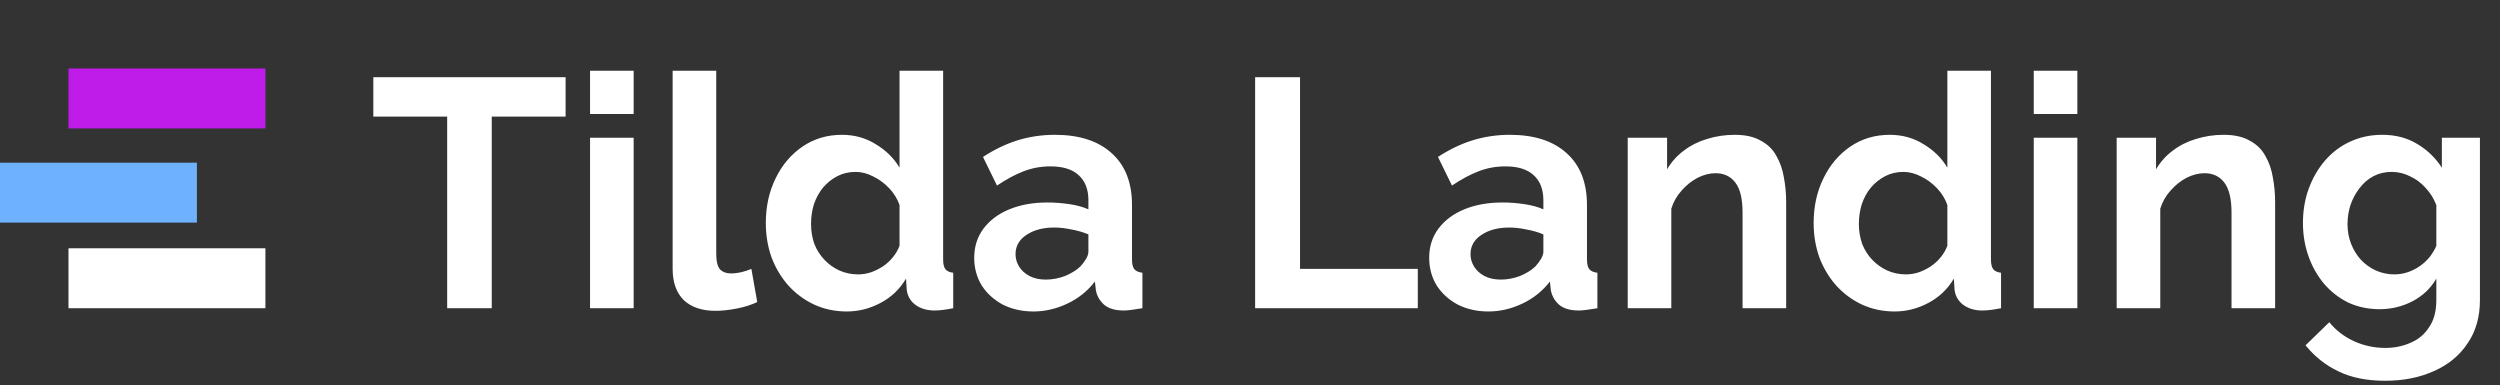 <?xml version="1.0" encoding="UTF-8"?> <svg xmlns="http://www.w3.org/2000/svg" width="292" height="45" viewBox="0 0 292 45" fill="none"><rect x="0" y="0" width="292" height="45" fill="#333333" stroke="none"/><path d="M66.062 13.618H57.436V36H52.23V13.618H43.604V9.02H66.062V13.618ZM68.918 36V16.088H74.01V36H68.918ZM68.918 13.314V8.26H74.01V13.314H68.918ZM78.565 8.26H83.657V29.616C83.657 30.528 83.809 31.149 84.113 31.478C84.417 31.782 84.835 31.934 85.367 31.934C85.772 31.934 86.191 31.883 86.621 31.782C87.052 31.681 87.432 31.554 87.761 31.402L88.445 35.278C87.761 35.607 86.963 35.861 86.051 36.038C85.139 36.215 84.316 36.304 83.581 36.304C81.985 36.304 80.744 35.886 79.857 35.05C78.996 34.189 78.565 32.973 78.565 31.402V8.26ZM89.448 26.044C89.448 24.119 89.828 22.383 90.588 20.838C91.348 19.267 92.399 18.026 93.742 17.114C95.084 16.202 96.617 15.746 98.34 15.746C99.809 15.746 101.126 16.113 102.292 16.848C103.482 17.557 104.407 18.469 105.066 19.584V8.26H110.158V30.3C110.158 30.832 110.246 31.212 110.424 31.44C110.601 31.668 110.905 31.807 111.336 31.858V36C110.449 36.177 109.727 36.266 109.17 36.266C108.258 36.266 107.498 36.038 106.89 35.582C106.307 35.126 105.978 34.531 105.902 33.796L105.826 32.542C105.091 33.783 104.09 34.733 102.824 35.392C101.582 36.051 100.278 36.38 98.91 36.38C97.542 36.38 96.275 36.114 95.11 35.582C93.97 35.05 92.969 34.315 92.108 33.378C91.272 32.441 90.613 31.351 90.132 30.11C89.676 28.843 89.448 27.488 89.448 26.044ZM105.066 28.704V23.954C104.812 23.219 104.407 22.561 103.85 21.978C103.292 21.395 102.672 20.939 101.988 20.61C101.304 20.255 100.62 20.078 99.936 20.078C99.15 20.078 98.441 20.243 97.808 20.572C97.174 20.901 96.617 21.345 96.136 21.902C95.68 22.459 95.325 23.105 95.072 23.84C94.844 24.575 94.73 25.347 94.73 26.158C94.73 26.969 94.856 27.741 95.11 28.476C95.388 29.185 95.781 29.806 96.288 30.338C96.794 30.87 97.377 31.288 98.036 31.592C98.72 31.896 99.454 32.048 100.24 32.048C100.721 32.048 101.202 31.972 101.684 31.82C102.19 31.643 102.659 31.415 103.09 31.136C103.546 30.832 103.938 30.477 104.268 30.072C104.622 29.641 104.888 29.185 105.066 28.704ZM113.788 30.11C113.788 28.818 114.143 27.691 114.852 26.728C115.587 25.74 116.6 24.98 117.892 24.448C119.184 23.916 120.666 23.65 122.338 23.65C123.174 23.65 124.023 23.713 124.884 23.84C125.745 23.967 126.493 24.169 127.126 24.448V23.384C127.126 22.117 126.746 21.142 125.986 20.458C125.251 19.774 124.149 19.432 122.68 19.432C121.591 19.432 120.552 19.622 119.564 20.002C118.576 20.382 117.537 20.939 116.448 21.674L114.814 18.33C116.131 17.469 117.474 16.823 118.842 16.392C120.235 15.961 121.692 15.746 123.212 15.746C126.049 15.746 128.253 16.455 129.824 17.874C131.42 19.293 132.218 21.319 132.218 23.954V30.3C132.218 30.832 132.307 31.212 132.484 31.44C132.687 31.668 133.003 31.807 133.434 31.858V36C132.978 36.076 132.56 36.139 132.18 36.19C131.825 36.241 131.521 36.266 131.268 36.266C130.255 36.266 129.482 36.038 128.95 35.582C128.443 35.126 128.127 34.569 128 33.91L127.886 32.884C127.025 33.999 125.948 34.86 124.656 35.468C123.364 36.076 122.047 36.38 120.704 36.38C119.387 36.38 118.196 36.114 117.132 35.582C116.093 35.025 115.27 34.277 114.662 33.34C114.079 32.377 113.788 31.301 113.788 30.11ZM126.176 31.136C126.455 30.832 126.683 30.528 126.86 30.224C127.037 29.92 127.126 29.641 127.126 29.388V27.374C126.518 27.121 125.859 26.931 125.15 26.804C124.441 26.652 123.769 26.576 123.136 26.576C121.819 26.576 120.729 26.867 119.868 27.45C119.032 28.007 118.614 28.755 118.614 29.692C118.614 30.199 118.753 30.68 119.032 31.136C119.311 31.592 119.716 31.959 120.248 32.238C120.78 32.517 121.413 32.656 122.148 32.656C122.908 32.656 123.655 32.517 124.39 32.238C125.125 31.934 125.72 31.567 126.176 31.136ZM146.599 36V9.02H151.843V31.402H165.599V36H146.599ZM166.929 30.11C166.929 28.818 167.283 27.691 167.993 26.728C168.727 25.74 169.741 24.98 171.033 24.448C172.325 23.916 173.807 23.65 175.479 23.65C176.315 23.65 177.163 23.713 178.025 23.84C178.886 23.967 179.633 24.169 180.267 24.448V23.384C180.267 22.117 179.887 21.142 179.127 20.458C178.392 19.774 177.29 19.432 175.821 19.432C174.731 19.432 173.693 19.622 172.705 20.002C171.717 20.382 170.678 20.939 169.589 21.674L167.955 18.33C169.272 17.469 170.615 16.823 171.983 16.392C173.376 15.961 174.833 15.746 176.353 15.746C179.19 15.746 181.394 16.455 182.965 17.874C184.561 19.293 185.359 21.319 185.359 23.954V30.3C185.359 30.832 185.447 31.212 185.625 31.44C185.827 31.668 186.144 31.807 186.575 31.858V36C186.119 36.076 185.701 36.139 185.321 36.19C184.966 36.241 184.662 36.266 184.409 36.266C183.395 36.266 182.623 36.038 182.091 35.582C181.584 35.126 181.267 34.569 181.141 33.91L181.027 32.884C180.165 33.999 179.089 34.86 177.797 35.468C176.505 36.076 175.187 36.38 173.845 36.38C172.527 36.38 171.337 36.114 170.273 35.582C169.234 35.025 168.411 34.277 167.803 33.34C167.22 32.377 166.929 31.301 166.929 30.11ZM179.317 31.136C179.595 30.832 179.823 30.528 180.001 30.224C180.178 29.92 180.267 29.641 180.267 29.388V27.374C179.659 27.121 179 26.931 178.291 26.804C177.581 26.652 176.91 26.576 176.277 26.576C174.959 26.576 173.87 26.867 173.009 27.45C172.173 28.007 171.755 28.755 171.755 29.692C171.755 30.199 171.894 30.68 172.173 31.136C172.451 31.592 172.857 31.959 173.389 32.238C173.921 32.517 174.554 32.656 175.289 32.656C176.049 32.656 176.796 32.517 177.531 32.238C178.265 31.934 178.861 31.567 179.317 31.136ZM208.623 36H203.531V24.828C203.531 23.232 203.252 22.067 202.695 21.332C202.137 20.597 201.365 20.23 200.377 20.23C199.693 20.23 198.996 20.407 198.287 20.762C197.603 21.117 196.982 21.611 196.425 22.244C195.867 22.852 195.462 23.561 195.209 24.372V36H190.117V16.088H194.715V19.774C195.221 18.913 195.867 18.191 196.653 17.608C197.438 17 198.337 16.544 199.351 16.24C200.389 15.911 201.479 15.746 202.619 15.746C203.86 15.746 204.873 15.974 205.659 16.43C206.469 16.861 207.077 17.456 207.483 18.216C207.913 18.951 208.205 19.787 208.357 20.724C208.534 21.661 208.623 22.611 208.623 23.574V36ZM211.834 26.044C211.834 24.119 212.214 22.383 212.974 20.838C213.734 19.267 214.786 18.026 216.128 17.114C217.471 16.202 219.004 15.746 220.726 15.746C222.196 15.746 223.513 16.113 224.678 16.848C225.869 17.557 226.794 18.469 227.452 19.584V8.26H232.544V30.3C232.544 30.832 232.633 31.212 232.81 31.44C232.988 31.668 233.292 31.807 233.722 31.858V36C232.836 36.177 232.114 36.266 231.556 36.266C230.644 36.266 229.884 36.038 229.276 35.582C228.694 35.126 228.364 34.531 228.288 33.796L228.212 32.542C227.478 33.783 226.477 34.733 225.21 35.392C223.969 36.051 222.664 36.38 221.296 36.38C219.928 36.38 218.662 36.114 217.496 35.582C216.356 35.05 215.356 34.315 214.494 33.378C213.658 32.441 213 31.351 212.518 30.11C212.062 28.843 211.834 27.488 211.834 26.044ZM227.452 28.704V23.954C227.199 23.219 226.794 22.561 226.236 21.978C225.679 21.395 225.058 20.939 224.374 20.61C223.69 20.255 223.006 20.078 222.322 20.078C221.537 20.078 220.828 20.243 220.194 20.572C219.561 20.901 219.004 21.345 218.522 21.902C218.066 22.459 217.712 23.105 217.458 23.84C217.23 24.575 217.116 25.347 217.116 26.158C217.116 26.969 217.243 27.741 217.496 28.476C217.775 29.185 218.168 29.806 218.674 30.338C219.181 30.87 219.764 31.288 220.422 31.592C221.106 31.896 221.841 32.048 222.626 32.048C223.108 32.048 223.589 31.972 224.07 31.82C224.577 31.643 225.046 31.415 225.476 31.136C225.932 30.832 226.325 30.477 226.654 30.072C227.009 29.641 227.275 29.185 227.452 28.704ZM237.543 36V16.088H242.635V36H237.543ZM237.543 13.314V8.26H242.635V13.314H237.543ZM265.734 36H260.642V24.828C260.642 23.232 260.363 22.067 259.806 21.332C259.249 20.597 258.476 20.23 257.488 20.23C256.804 20.23 256.107 20.407 255.398 20.762C254.714 21.117 254.093 21.611 253.536 22.244C252.979 22.852 252.573 23.561 252.32 24.372V36H247.228V16.088H251.826V19.774C252.333 18.913 252.979 18.191 253.764 17.608C254.549 17 255.449 16.544 256.462 16.24C257.501 15.911 258.59 15.746 259.73 15.746C260.971 15.746 261.985 15.974 262.77 16.43C263.581 16.861 264.189 17.456 264.594 18.216C265.025 18.951 265.316 19.787 265.468 20.724C265.645 21.661 265.734 22.611 265.734 23.574V36ZM277.952 36.114C276.634 36.114 275.418 35.861 274.304 35.354C273.214 34.822 272.264 34.087 271.454 33.15C270.668 32.213 270.06 31.136 269.63 29.92C269.199 28.704 268.984 27.412 268.984 26.044C268.984 24.6 269.212 23.257 269.668 22.016C270.124 20.775 270.757 19.685 271.568 18.748C272.404 17.785 273.379 17.051 274.494 16.544C275.634 16.012 276.888 15.746 278.256 15.746C279.801 15.746 281.156 16.101 282.322 16.81C283.487 17.494 284.45 18.419 285.21 19.584V16.088H289.656V35.05C289.656 37.026 289.174 38.711 288.212 40.104C287.274 41.523 285.97 42.599 284.298 43.334C282.626 44.094 280.726 44.474 278.598 44.474C276.444 44.474 274.62 44.107 273.126 43.372C271.631 42.663 270.352 41.649 269.288 40.332L272.062 37.634C272.822 38.571 273.772 39.306 274.912 39.838C276.077 40.37 277.306 40.636 278.598 40.636C279.687 40.636 280.675 40.433 281.562 40.028C282.474 39.648 283.196 39.04 283.728 38.204C284.285 37.393 284.564 36.342 284.564 35.05V32.542C283.905 33.682 282.968 34.569 281.752 35.202C280.561 35.81 279.294 36.114 277.952 36.114ZM279.662 32.048C280.219 32.048 280.751 31.959 281.258 31.782C281.764 31.605 282.233 31.364 282.664 31.06C283.094 30.756 283.474 30.401 283.804 29.996C284.133 29.565 284.386 29.135 284.564 28.704V23.954C284.26 23.169 283.829 22.485 283.272 21.902C282.74 21.319 282.132 20.876 281.448 20.572C280.789 20.243 280.092 20.078 279.358 20.078C278.572 20.078 277.863 20.243 277.23 20.572C276.596 20.901 276.052 21.37 275.596 21.978C275.14 22.561 274.785 23.219 274.532 23.954C274.304 24.663 274.19 25.411 274.19 26.196C274.19 27.007 274.329 27.767 274.608 28.476C274.886 29.185 275.266 29.806 275.748 30.338C276.254 30.87 276.837 31.288 277.496 31.592C278.18 31.896 278.902 32.048 279.662 32.048Z" fill="white"></path><line x1="8" y1="32.5" x2="31" y2="32.5" stroke="white" stroke-width="7"></line><line x1="8" y1="11.5" x2="31" y2="11.5" stroke="#C01CE9" stroke-width="7"></line><line x1="23" y1="22.5" x2="-3.13125e-07" y2="22.5" stroke="#6DB1FF" stroke-width="7"></line></svg> 
